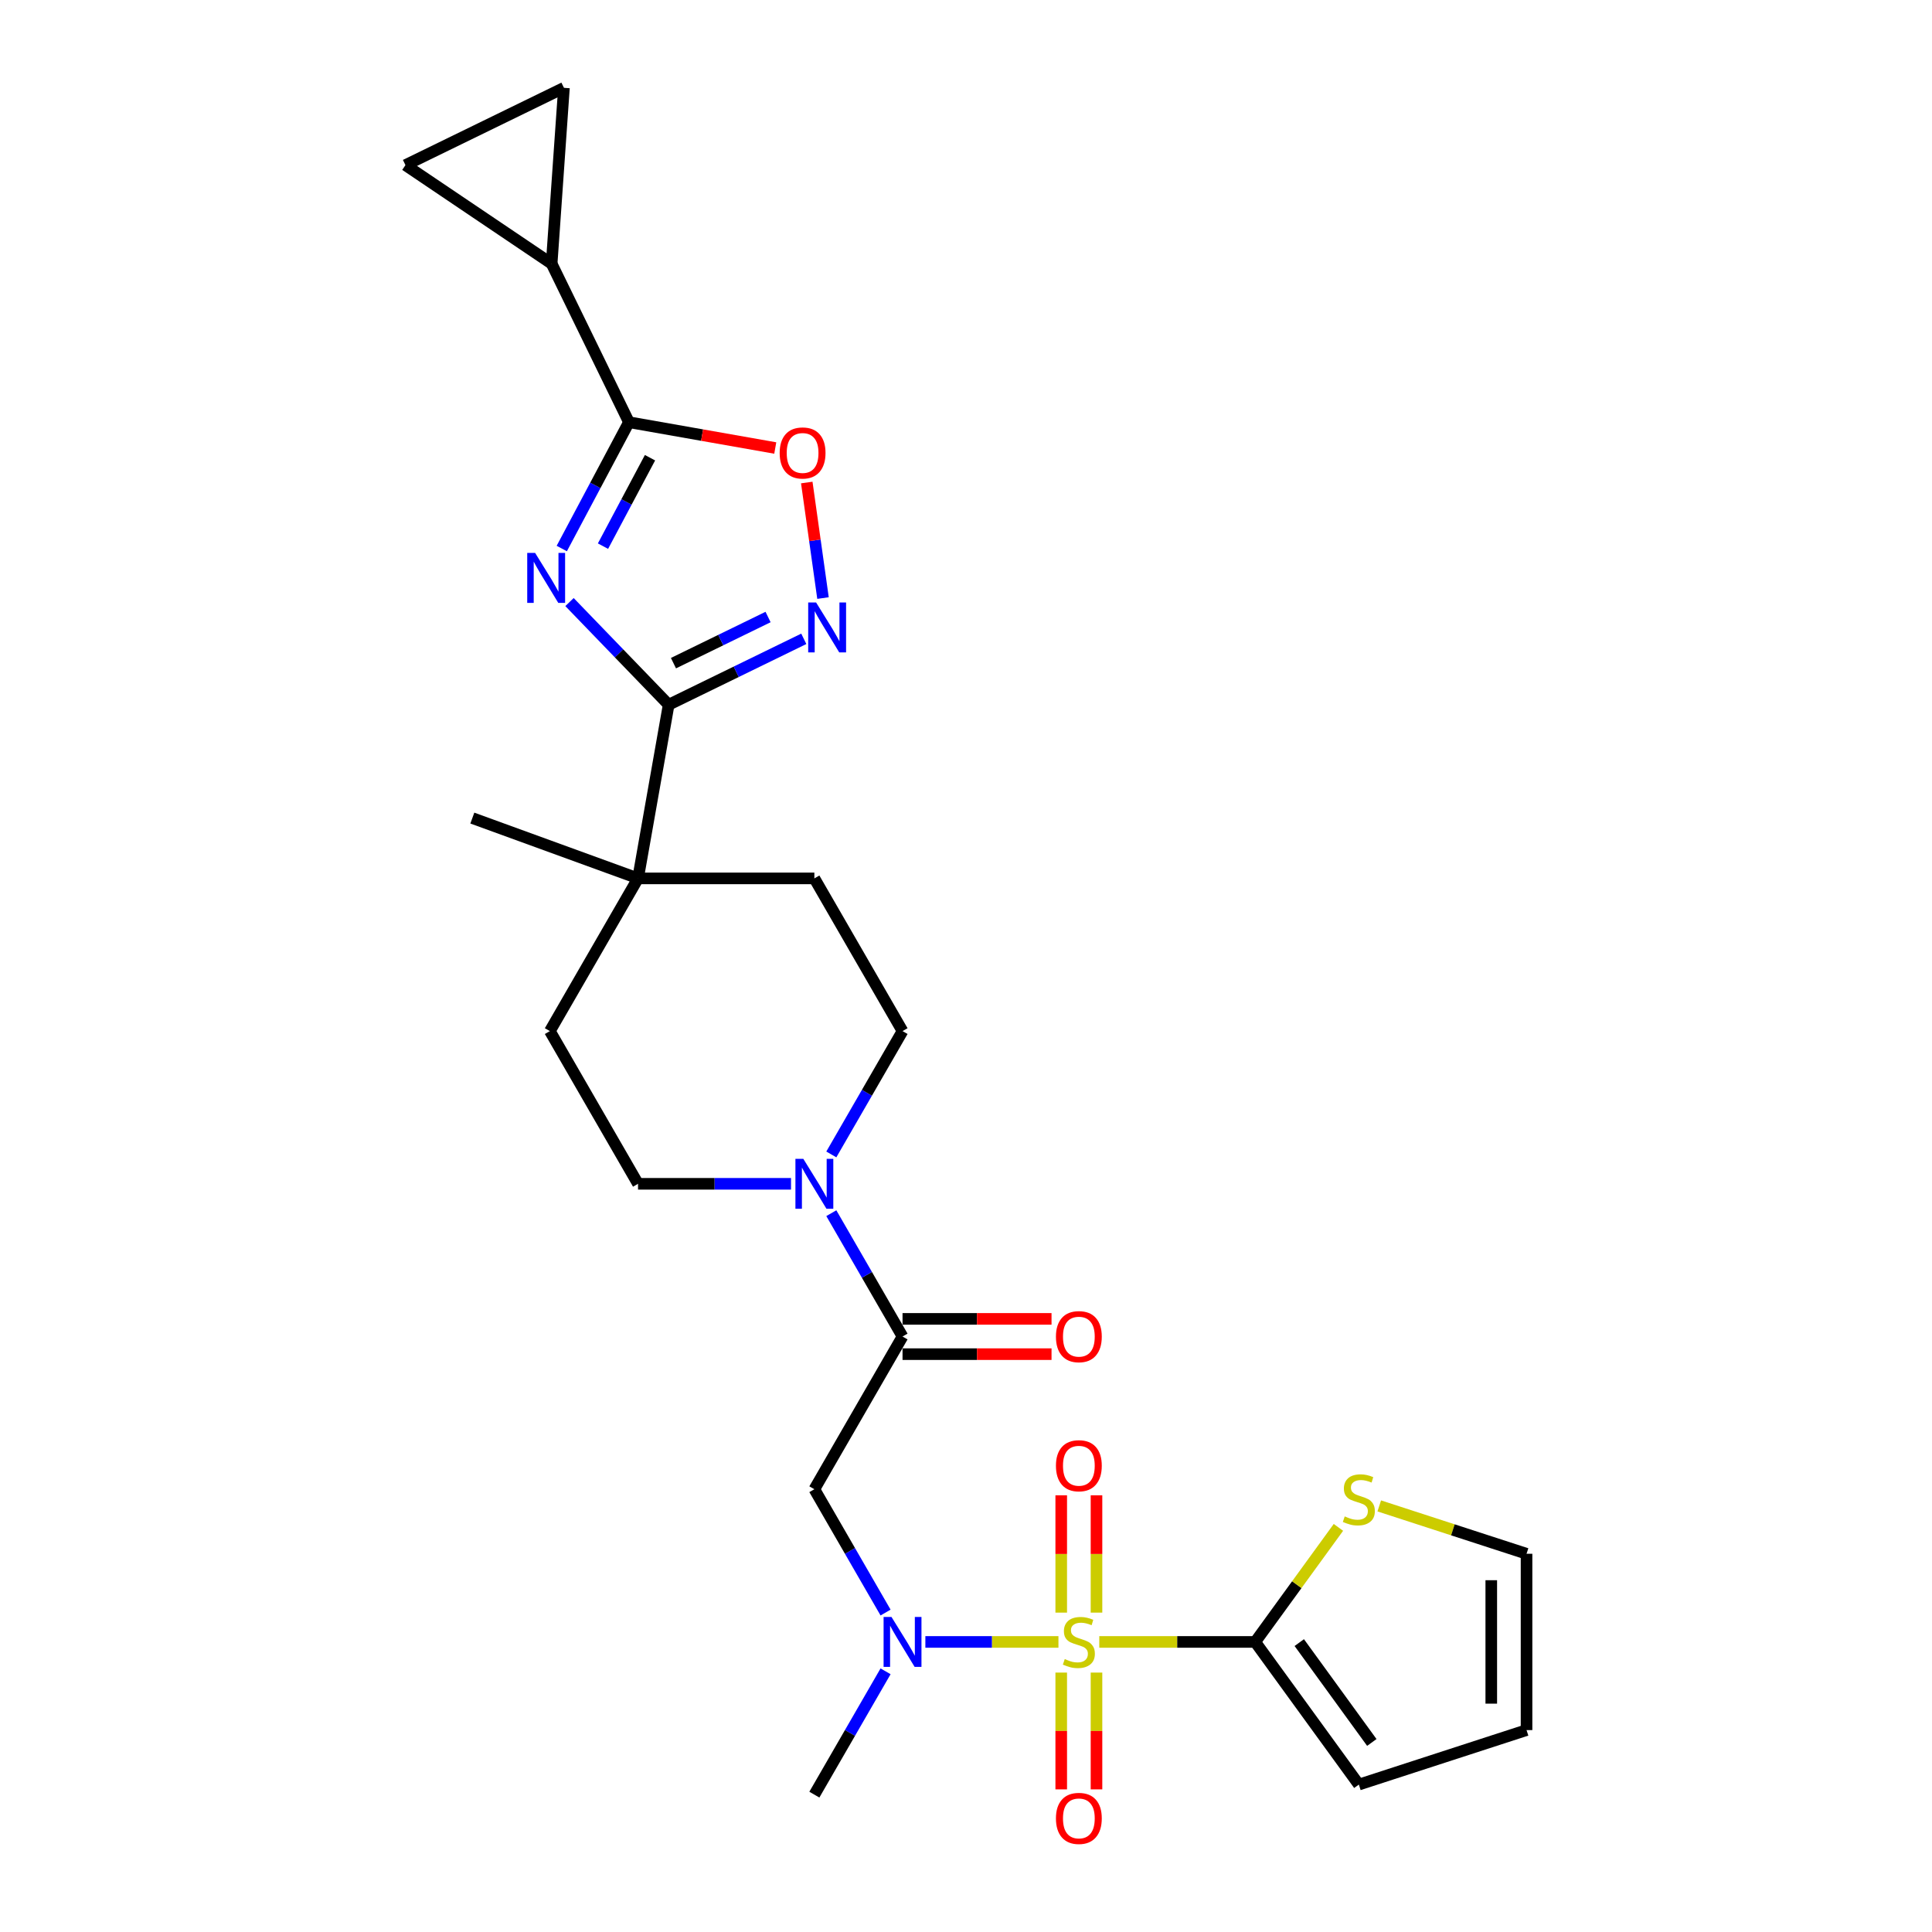 <?xml version='1.0' encoding='iso-8859-1'?>
<svg version='1.1' baseProfile='full'
              xmlns='http://www.w3.org/2000/svg'
                      xmlns:rdkit='http://www.rdkit.org/xml'
                      xmlns:xlink='http://www.w3.org/1999/xlink'
                  xml:space='preserve'
width='1000px' height='1000px' viewBox='0 0 1000 1000'>
<!-- END OF HEADER -->
<rect style='opacity:1.0;fill:#FFFFFF;stroke:none' width='1000' height='1000' x='0' y='0'> </rect>
<path class='bond-3' d='M 568.986,849.861 L 609.336,849.861' style='fill:none;fill-rule:evenodd;stroke:#CCCC00;stroke-width:6px;stroke-linecap:butt;stroke-linejoin:miter;stroke-opacity:1' />
<path class='bond-3' d='M 609.336,849.861 L 649.686,849.861' style='fill:none;fill-rule:evenodd;stroke:#000000;stroke-width:6px;stroke-linecap:butt;stroke-linejoin:miter;stroke-opacity:1' />
<path class='bond-5' d='M 547.848,849.861 L 513.408,849.861' style='fill:none;fill-rule:evenodd;stroke:#CCCC00;stroke-width:6px;stroke-linecap:butt;stroke-linejoin:miter;stroke-opacity:1' />
<path class='bond-5' d='M 513.408,849.861 L 478.968,849.861' style='fill:none;fill-rule:evenodd;stroke:#0000FF;stroke-width:6px;stroke-linecap:butt;stroke-linejoin:miter;stroke-opacity:1' />
<path class='bond-15' d='M 567.544,834.692 L 567.544,804.329' style='fill:none;fill-rule:evenodd;stroke:#CCCC00;stroke-width:6px;stroke-linecap:butt;stroke-linejoin:miter;stroke-opacity:1' />
<path class='bond-15' d='M 567.544,804.329 L 567.544,773.966' style='fill:none;fill-rule:evenodd;stroke:#FF0000;stroke-width:6px;stroke-linecap:butt;stroke-linejoin:miter;stroke-opacity:1' />
<path class='bond-15' d='M 549.29,834.692 L 549.29,804.329' style='fill:none;fill-rule:evenodd;stroke:#CCCC00;stroke-width:6px;stroke-linecap:butt;stroke-linejoin:miter;stroke-opacity:1' />
<path class='bond-15' d='M 549.29,804.329 L 549.29,773.966' style='fill:none;fill-rule:evenodd;stroke:#FF0000;stroke-width:6px;stroke-linecap:butt;stroke-linejoin:miter;stroke-opacity:1' />
<path class='bond-16' d='M 549.29,865.724 L 549.29,895.949' style='fill:none;fill-rule:evenodd;stroke:#CCCC00;stroke-width:6px;stroke-linecap:butt;stroke-linejoin:miter;stroke-opacity:1' />
<path class='bond-16' d='M 549.29,895.949 L 549.29,926.175' style='fill:none;fill-rule:evenodd;stroke:#FF0000;stroke-width:6px;stroke-linecap:butt;stroke-linejoin:miter;stroke-opacity:1' />
<path class='bond-16' d='M 567.544,865.724 L 567.544,895.949' style='fill:none;fill-rule:evenodd;stroke:#CCCC00;stroke-width:6px;stroke-linecap:butt;stroke-linejoin:miter;stroke-opacity:1' />
<path class='bond-16' d='M 567.544,895.949 L 567.544,926.175' style='fill:none;fill-rule:evenodd;stroke:#FF0000;stroke-width:6px;stroke-linecap:butt;stroke-linejoin:miter;stroke-opacity:1' />
<path class='bond-0' d='M 294.776,311.632 L 320.435,338.202' style='fill:none;fill-rule:evenodd;stroke:#0000FF;stroke-width:6px;stroke-linecap:butt;stroke-linejoin:miter;stroke-opacity:1' />
<path class='bond-0' d='M 320.435,338.202 L 346.093,364.772' style='fill:none;fill-rule:evenodd;stroke:#000000;stroke-width:6px;stroke-linecap:butt;stroke-linejoin:miter;stroke-opacity:1' />
<path class='bond-2' d='M 290.777,283.914 L 308.159,251.223' style='fill:none;fill-rule:evenodd;stroke:#0000FF;stroke-width:6px;stroke-linecap:butt;stroke-linejoin:miter;stroke-opacity:1' />
<path class='bond-2' d='M 308.159,251.223 L 325.541,218.533' style='fill:none;fill-rule:evenodd;stroke:#000000;stroke-width:6px;stroke-linecap:butt;stroke-linejoin:miter;stroke-opacity:1' />
<path class='bond-2' d='M 312.109,282.676 L 324.276,259.793' style='fill:none;fill-rule:evenodd;stroke:#0000FF;stroke-width:6px;stroke-linecap:butt;stroke-linejoin:miter;stroke-opacity:1' />
<path class='bond-2' d='M 324.276,259.793 L 336.443,236.91' style='fill:none;fill-rule:evenodd;stroke:#000000;stroke-width:6px;stroke-linecap:butt;stroke-linejoin:miter;stroke-opacity:1' />
<path class='bond-1' d='M 346.093,364.772 L 330.244,454.655' style='fill:none;fill-rule:evenodd;stroke:#000000;stroke-width:6px;stroke-linecap:butt;stroke-linejoin:miter;stroke-opacity:1' />
<path class='bond-4' d='M 346.093,364.772 L 381.067,347.714' style='fill:none;fill-rule:evenodd;stroke:#000000;stroke-width:6px;stroke-linecap:butt;stroke-linejoin:miter;stroke-opacity:1' />
<path class='bond-4' d='M 381.067,347.714 L 416.041,330.656' style='fill:none;fill-rule:evenodd;stroke:#0000FF;stroke-width:6px;stroke-linecap:butt;stroke-linejoin:miter;stroke-opacity:1' />
<path class='bond-4' d='M 348.583,343.249 L 373.065,331.308' style='fill:none;fill-rule:evenodd;stroke:#000000;stroke-width:6px;stroke-linecap:butt;stroke-linejoin:miter;stroke-opacity:1' />
<path class='bond-4' d='M 373.065,331.308 L 397.547,319.367' style='fill:none;fill-rule:evenodd;stroke:#0000FF;stroke-width:6px;stroke-linecap:butt;stroke-linejoin:miter;stroke-opacity:1' />
<path class='bond-10' d='M 325.541,218.533 L 285.531,136.501' style='fill:none;fill-rule:evenodd;stroke:#000000;stroke-width:6px;stroke-linecap:butt;stroke-linejoin:miter;stroke-opacity:1' />
<path class='bond-29' d='M 325.541,218.533 L 363.408,225.21' style='fill:none;fill-rule:evenodd;stroke:#000000;stroke-width:6px;stroke-linecap:butt;stroke-linejoin:miter;stroke-opacity:1' />
<path class='bond-29' d='M 363.408,225.21 L 401.276,231.887' style='fill:none;fill-rule:evenodd;stroke:#FF0000;stroke-width:6px;stroke-linecap:butt;stroke-linejoin:miter;stroke-opacity:1' />
<path class='bond-14' d='M 649.686,849.861 L 671.225,820.216' style='fill:none;fill-rule:evenodd;stroke:#000000;stroke-width:6px;stroke-linecap:butt;stroke-linejoin:miter;stroke-opacity:1' />
<path class='bond-14' d='M 671.225,820.216 L 692.764,790.57' style='fill:none;fill-rule:evenodd;stroke:#CCCC00;stroke-width:6px;stroke-linecap:butt;stroke-linejoin:miter;stroke-opacity:1' />
<path class='bond-17' d='M 649.686,849.861 L 703.333,923.699' style='fill:none;fill-rule:evenodd;stroke:#000000;stroke-width:6px;stroke-linecap:butt;stroke-linejoin:miter;stroke-opacity:1' />
<path class='bond-17' d='M 672.501,850.208 L 710.053,901.894' style='fill:none;fill-rule:evenodd;stroke:#000000;stroke-width:6px;stroke-linecap:butt;stroke-linejoin:miter;stroke-opacity:1' />
<path class='bond-8' d='M 425.988,309.557 L 421.786,279.654' style='fill:none;fill-rule:evenodd;stroke:#0000FF;stroke-width:6px;stroke-linecap:butt;stroke-linejoin:miter;stroke-opacity:1' />
<path class='bond-8' d='M 421.786,279.654 L 417.583,249.751' style='fill:none;fill-rule:evenodd;stroke:#FF0000;stroke-width:6px;stroke-linecap:butt;stroke-linejoin:miter;stroke-opacity:1' />
<path class='bond-7' d='M 458.369,834.656 L 439.941,802.738' style='fill:none;fill-rule:evenodd;stroke:#0000FF;stroke-width:6px;stroke-linecap:butt;stroke-linejoin:miter;stroke-opacity:1' />
<path class='bond-7' d='M 439.941,802.738 L 421.513,770.82' style='fill:none;fill-rule:evenodd;stroke:#000000;stroke-width:6px;stroke-linecap:butt;stroke-linejoin:miter;stroke-opacity:1' />
<path class='bond-25' d='M 458.369,865.067 L 439.941,896.984' style='fill:none;fill-rule:evenodd;stroke:#0000FF;stroke-width:6px;stroke-linecap:butt;stroke-linejoin:miter;stroke-opacity:1' />
<path class='bond-25' d='M 439.941,896.984 L 421.513,928.902' style='fill:none;fill-rule:evenodd;stroke:#000000;stroke-width:6px;stroke-linecap:butt;stroke-linejoin:miter;stroke-opacity:1' />
<path class='bond-6' d='M 467.148,691.779 L 421.513,770.82' style='fill:none;fill-rule:evenodd;stroke:#000000;stroke-width:6px;stroke-linecap:butt;stroke-linejoin:miter;stroke-opacity:1' />
<path class='bond-9' d='M 467.148,691.779 L 448.72,659.861' style='fill:none;fill-rule:evenodd;stroke:#000000;stroke-width:6px;stroke-linecap:butt;stroke-linejoin:miter;stroke-opacity:1' />
<path class='bond-9' d='M 448.72,659.861 L 430.292,627.943' style='fill:none;fill-rule:evenodd;stroke:#0000FF;stroke-width:6px;stroke-linecap:butt;stroke-linejoin:miter;stroke-opacity:1' />
<path class='bond-20' d='M 467.148,700.906 L 505.709,700.906' style='fill:none;fill-rule:evenodd;stroke:#000000;stroke-width:6px;stroke-linecap:butt;stroke-linejoin:miter;stroke-opacity:1' />
<path class='bond-20' d='M 505.709,700.906 L 544.27,700.906' style='fill:none;fill-rule:evenodd;stroke:#FF0000;stroke-width:6px;stroke-linecap:butt;stroke-linejoin:miter;stroke-opacity:1' />
<path class='bond-20' d='M 467.148,682.652 L 505.709,682.652' style='fill:none;fill-rule:evenodd;stroke:#000000;stroke-width:6px;stroke-linecap:butt;stroke-linejoin:miter;stroke-opacity:1' />
<path class='bond-20' d='M 505.709,682.652 L 544.27,682.652' style='fill:none;fill-rule:evenodd;stroke:#FF0000;stroke-width:6px;stroke-linecap:butt;stroke-linejoin:miter;stroke-opacity:1' />
<path class='bond-18' d='M 430.292,597.532 L 448.72,565.614' style='fill:none;fill-rule:evenodd;stroke:#0000FF;stroke-width:6px;stroke-linecap:butt;stroke-linejoin:miter;stroke-opacity:1' />
<path class='bond-18' d='M 448.72,565.614 L 467.148,533.696' style='fill:none;fill-rule:evenodd;stroke:#000000;stroke-width:6px;stroke-linecap:butt;stroke-linejoin:miter;stroke-opacity:1' />
<path class='bond-19' d='M 409.429,612.737 L 369.837,612.737' style='fill:none;fill-rule:evenodd;stroke:#0000FF;stroke-width:6px;stroke-linecap:butt;stroke-linejoin:miter;stroke-opacity:1' />
<path class='bond-19' d='M 369.837,612.737 L 330.244,612.737' style='fill:none;fill-rule:evenodd;stroke:#000000;stroke-width:6px;stroke-linecap:butt;stroke-linejoin:miter;stroke-opacity:1' />
<path class='bond-12' d='M 285.531,136.501 L 209.865,85.464' style='fill:none;fill-rule:evenodd;stroke:#000000;stroke-width:6px;stroke-linecap:butt;stroke-linejoin:miter;stroke-opacity:1' />
<path class='bond-13' d='M 285.531,136.501 L 291.898,45.455' style='fill:none;fill-rule:evenodd;stroke:#000000;stroke-width:6px;stroke-linecap:butt;stroke-linejoin:miter;stroke-opacity:1' />
<path class='bond-11' d='M 330.244,454.655 L 284.61,533.696' style='fill:none;fill-rule:evenodd;stroke:#000000;stroke-width:6px;stroke-linecap:butt;stroke-linejoin:miter;stroke-opacity:1' />
<path class='bond-26' d='M 330.244,454.655 L 244.48,423.439' style='fill:none;fill-rule:evenodd;stroke:#000000;stroke-width:6px;stroke-linecap:butt;stroke-linejoin:miter;stroke-opacity:1' />
<path class='bond-28' d='M 330.244,454.655 L 421.513,454.655' style='fill:none;fill-rule:evenodd;stroke:#000000;stroke-width:6px;stroke-linecap:butt;stroke-linejoin:miter;stroke-opacity:1' />
<path class='bond-30' d='M 209.865,85.464 L 291.898,45.455' style='fill:none;fill-rule:evenodd;stroke:#000000;stroke-width:6px;stroke-linecap:butt;stroke-linejoin:miter;stroke-opacity:1' />
<path class='bond-21' d='M 713.901,779.457 L 752.018,791.842' style='fill:none;fill-rule:evenodd;stroke:#CCCC00;stroke-width:6px;stroke-linecap:butt;stroke-linejoin:miter;stroke-opacity:1' />
<path class='bond-21' d='M 752.018,791.842 L 790.135,804.227' style='fill:none;fill-rule:evenodd;stroke:#000000;stroke-width:6px;stroke-linecap:butt;stroke-linejoin:miter;stroke-opacity:1' />
<path class='bond-24' d='M 703.333,923.699 L 790.135,895.496' style='fill:none;fill-rule:evenodd;stroke:#000000;stroke-width:6px;stroke-linecap:butt;stroke-linejoin:miter;stroke-opacity:1' />
<path class='bond-22' d='M 467.148,533.696 L 421.513,454.655' style='fill:none;fill-rule:evenodd;stroke:#000000;stroke-width:6px;stroke-linecap:butt;stroke-linejoin:miter;stroke-opacity:1' />
<path class='bond-23' d='M 330.244,612.737 L 284.61,533.696' style='fill:none;fill-rule:evenodd;stroke:#000000;stroke-width:6px;stroke-linecap:butt;stroke-linejoin:miter;stroke-opacity:1' />
<path class='bond-27' d='M 790.135,804.227 L 790.135,895.496' style='fill:none;fill-rule:evenodd;stroke:#000000;stroke-width:6px;stroke-linecap:butt;stroke-linejoin:miter;stroke-opacity:1' />
<path class='bond-27' d='M 771.881,817.917 L 771.881,881.805' style='fill:none;fill-rule:evenodd;stroke:#000000;stroke-width:6px;stroke-linecap:butt;stroke-linejoin:miter;stroke-opacity:1' />
<path  class='atom-0' d='M 551.115 858.733
Q 551.408 858.842, 552.612 859.353
Q 553.817 859.864, 555.131 860.193
Q 556.482 860.485, 557.796 860.485
Q 560.242 860.485, 561.666 859.317
Q 563.09 858.112, 563.09 856.031
Q 563.09 854.607, 562.36 853.731
Q 561.666 852.855, 560.571 852.38
Q 559.476 851.906, 557.65 851.358
Q 555.35 850.664, 553.963 850.007
Q 552.612 849.35, 551.627 847.963
Q 550.677 846.575, 550.677 844.239
Q 550.677 840.99, 552.868 838.982
Q 555.095 836.974, 559.476 836.974
Q 562.469 836.974, 565.865 838.398
L 565.025 841.209
Q 561.922 839.931, 559.585 839.931
Q 557.066 839.931, 555.679 840.99
Q 554.292 842.012, 554.328 843.801
Q 554.328 845.188, 555.022 846.028
Q 555.752 846.868, 556.774 847.342
Q 557.833 847.817, 559.585 848.364
Q 561.922 849.094, 563.309 849.825
Q 564.696 850.555, 565.682 852.052
Q 566.704 853.512, 566.704 856.031
Q 566.704 859.609, 564.295 861.544
Q 561.922 863.442, 557.942 863.442
Q 555.642 863.442, 553.89 862.931
Q 552.174 862.456, 550.13 861.617
L 551.115 858.733
' fill='#CCCC00'/>
<path  class='atom-1' d='M 276.979 286.195
L 285.449 299.886
Q 286.288 301.236, 287.639 303.682
Q 288.99 306.128, 289.063 306.274
L 289.063 286.195
L 292.495 286.195
L 292.495 312.043
L 288.953 312.043
L 279.863 297.075
Q 278.804 295.322, 277.673 293.314
Q 276.577 291.306, 276.249 290.686
L 276.249 312.043
L 272.89 312.043
L 272.89 286.195
L 276.979 286.195
' fill='#0000FF'/>
<path  class='atom-5' d='M 422.412 311.839
L 430.882 325.529
Q 431.721 326.88, 433.072 329.326
Q 434.423 331.772, 434.496 331.918
L 434.496 311.839
L 437.928 311.839
L 437.928 337.686
L 434.386 337.686
L 425.296 322.718
Q 424.237 320.966, 423.105 318.958
Q 422.01 316.95, 421.682 316.329
L 421.682 337.686
L 418.323 337.686
L 418.323 311.839
L 422.412 311.839
' fill='#0000FF'/>
<path  class='atom-6' d='M 461.435 836.937
L 469.904 850.628
Q 470.744 851.979, 472.095 854.425
Q 473.446 856.871, 473.519 857.017
L 473.519 836.937
L 476.95 836.937
L 476.95 862.785
L 473.409 862.785
L 464.319 847.817
Q 463.26 846.064, 462.128 844.056
Q 461.033 842.049, 460.704 841.428
L 460.704 862.785
L 457.346 862.785
L 457.346 836.937
L 461.435 836.937
' fill='#0000FF'/>
<path  class='atom-9' d='M 403.558 234.455
Q 403.558 228.249, 406.625 224.78
Q 409.691 221.312, 415.423 221.312
Q 421.155 221.312, 424.221 224.78
Q 427.288 228.249, 427.288 234.455
Q 427.288 240.734, 424.185 244.312
Q 421.082 247.853, 415.423 247.853
Q 409.728 247.853, 406.625 244.312
Q 403.558 240.771, 403.558 234.455
M 415.423 244.933
Q 419.366 244.933, 421.483 242.304
Q 423.637 239.639, 423.637 234.455
Q 423.637 229.38, 421.483 226.825
Q 419.366 224.233, 415.423 224.233
Q 411.48 224.233, 409.326 226.788
Q 407.209 229.344, 407.209 234.455
Q 407.209 239.676, 409.326 242.304
Q 411.48 244.933, 415.423 244.933
' fill='#FF0000'/>
<path  class='atom-10' d='M 415.8 599.814
L 424.27 613.504
Q 425.109 614.855, 426.46 617.301
Q 427.811 619.747, 427.884 619.893
L 427.884 599.814
L 431.316 599.814
L 431.316 625.661
L 427.775 625.661
L 418.684 610.693
Q 417.625 608.941, 416.494 606.933
Q 415.398 604.925, 415.07 604.304
L 415.07 625.661
L 411.711 625.661
L 411.711 599.814
L 415.8 599.814
' fill='#0000FF'/>
<path  class='atom-15' d='M 696.031 784.894
Q 696.323 785.004, 697.528 785.515
Q 698.733 786.026, 700.047 786.355
Q 701.398 786.647, 702.712 786.647
Q 705.158 786.647, 706.582 785.478
Q 708.006 784.274, 708.006 782.193
Q 708.006 780.769, 707.275 779.893
Q 706.582 779.017, 705.486 778.542
Q 704.391 778.067, 702.566 777.52
Q 700.266 776.826, 698.879 776.169
Q 697.528 775.512, 696.542 774.125
Q 695.593 772.737, 695.593 770.401
Q 695.593 767.152, 697.783 765.144
Q 700.01 763.136, 704.391 763.136
Q 707.385 763.136, 710.78 764.56
L 709.94 767.371
Q 706.837 766.093, 704.501 766.093
Q 701.982 766.093, 700.594 767.152
Q 699.207 768.174, 699.244 769.963
Q 699.244 771.35, 699.937 772.19
Q 700.667 773.029, 701.69 773.504
Q 702.748 773.979, 704.501 774.526
Q 706.837 775.256, 708.225 775.986
Q 709.612 776.717, 710.598 778.213
Q 711.62 779.674, 711.62 782.193
Q 711.62 785.771, 709.21 787.705
Q 706.837 789.604, 702.858 789.604
Q 700.558 789.604, 698.806 789.093
Q 697.09 788.618, 695.045 787.778
L 696.031 784.894
' fill='#CCCC00'/>
<path  class='atom-16' d='M 546.552 758.665
Q 546.552 752.459, 549.619 748.991
Q 552.685 745.522, 558.417 745.522
Q 564.149 745.522, 567.215 748.991
Q 570.282 752.459, 570.282 758.665
Q 570.282 764.944, 567.179 768.522
Q 564.076 772.063, 558.417 772.063
Q 552.722 772.063, 549.619 768.522
Q 546.552 764.981, 546.552 758.665
M 558.417 769.143
Q 562.36 769.143, 564.477 766.514
Q 566.631 763.849, 566.631 758.665
Q 566.631 753.591, 564.477 751.035
Q 562.36 748.443, 558.417 748.443
Q 554.474 748.443, 552.32 750.999
Q 550.203 753.554, 550.203 758.665
Q 550.203 763.886, 552.32 766.514
Q 554.474 769.143, 558.417 769.143
' fill='#FF0000'/>
<path  class='atom-17' d='M 546.552 941.203
Q 546.552 934.997, 549.619 931.529
Q 552.685 928.06, 558.417 928.06
Q 564.149 928.06, 567.215 931.529
Q 570.282 934.997, 570.282 941.203
Q 570.282 947.482, 567.179 951.06
Q 564.076 954.601, 558.417 954.601
Q 552.722 954.601, 549.619 951.06
Q 546.552 947.519, 546.552 941.203
M 558.417 951.681
Q 562.36 951.681, 564.477 949.052
Q 566.631 946.387, 566.631 941.203
Q 566.631 936.129, 564.477 933.573
Q 562.36 930.981, 558.417 930.981
Q 554.474 930.981, 552.32 933.537
Q 550.203 936.092, 550.203 941.203
Q 550.203 946.424, 552.32 949.052
Q 554.474 951.681, 558.417 951.681
' fill='#FF0000'/>
<path  class='atom-21' d='M 546.552 691.852
Q 546.552 685.645, 549.619 682.177
Q 552.685 678.709, 558.417 678.709
Q 564.149 678.709, 567.215 682.177
Q 570.282 685.645, 570.282 691.852
Q 570.282 698.131, 567.179 701.709
Q 564.076 705.25, 558.417 705.25
Q 552.722 705.25, 549.619 701.709
Q 546.552 698.167, 546.552 691.852
M 558.417 702.329
Q 562.36 702.329, 564.477 699.701
Q 566.631 697.036, 566.631 691.852
Q 566.631 686.777, 564.477 684.222
Q 562.36 681.63, 558.417 681.63
Q 554.474 681.63, 552.32 684.185
Q 550.203 686.741, 550.203 691.852
Q 550.203 697.072, 552.32 699.701
Q 554.474 702.329, 558.417 702.329
' fill='#FF0000'/>
</svg>
